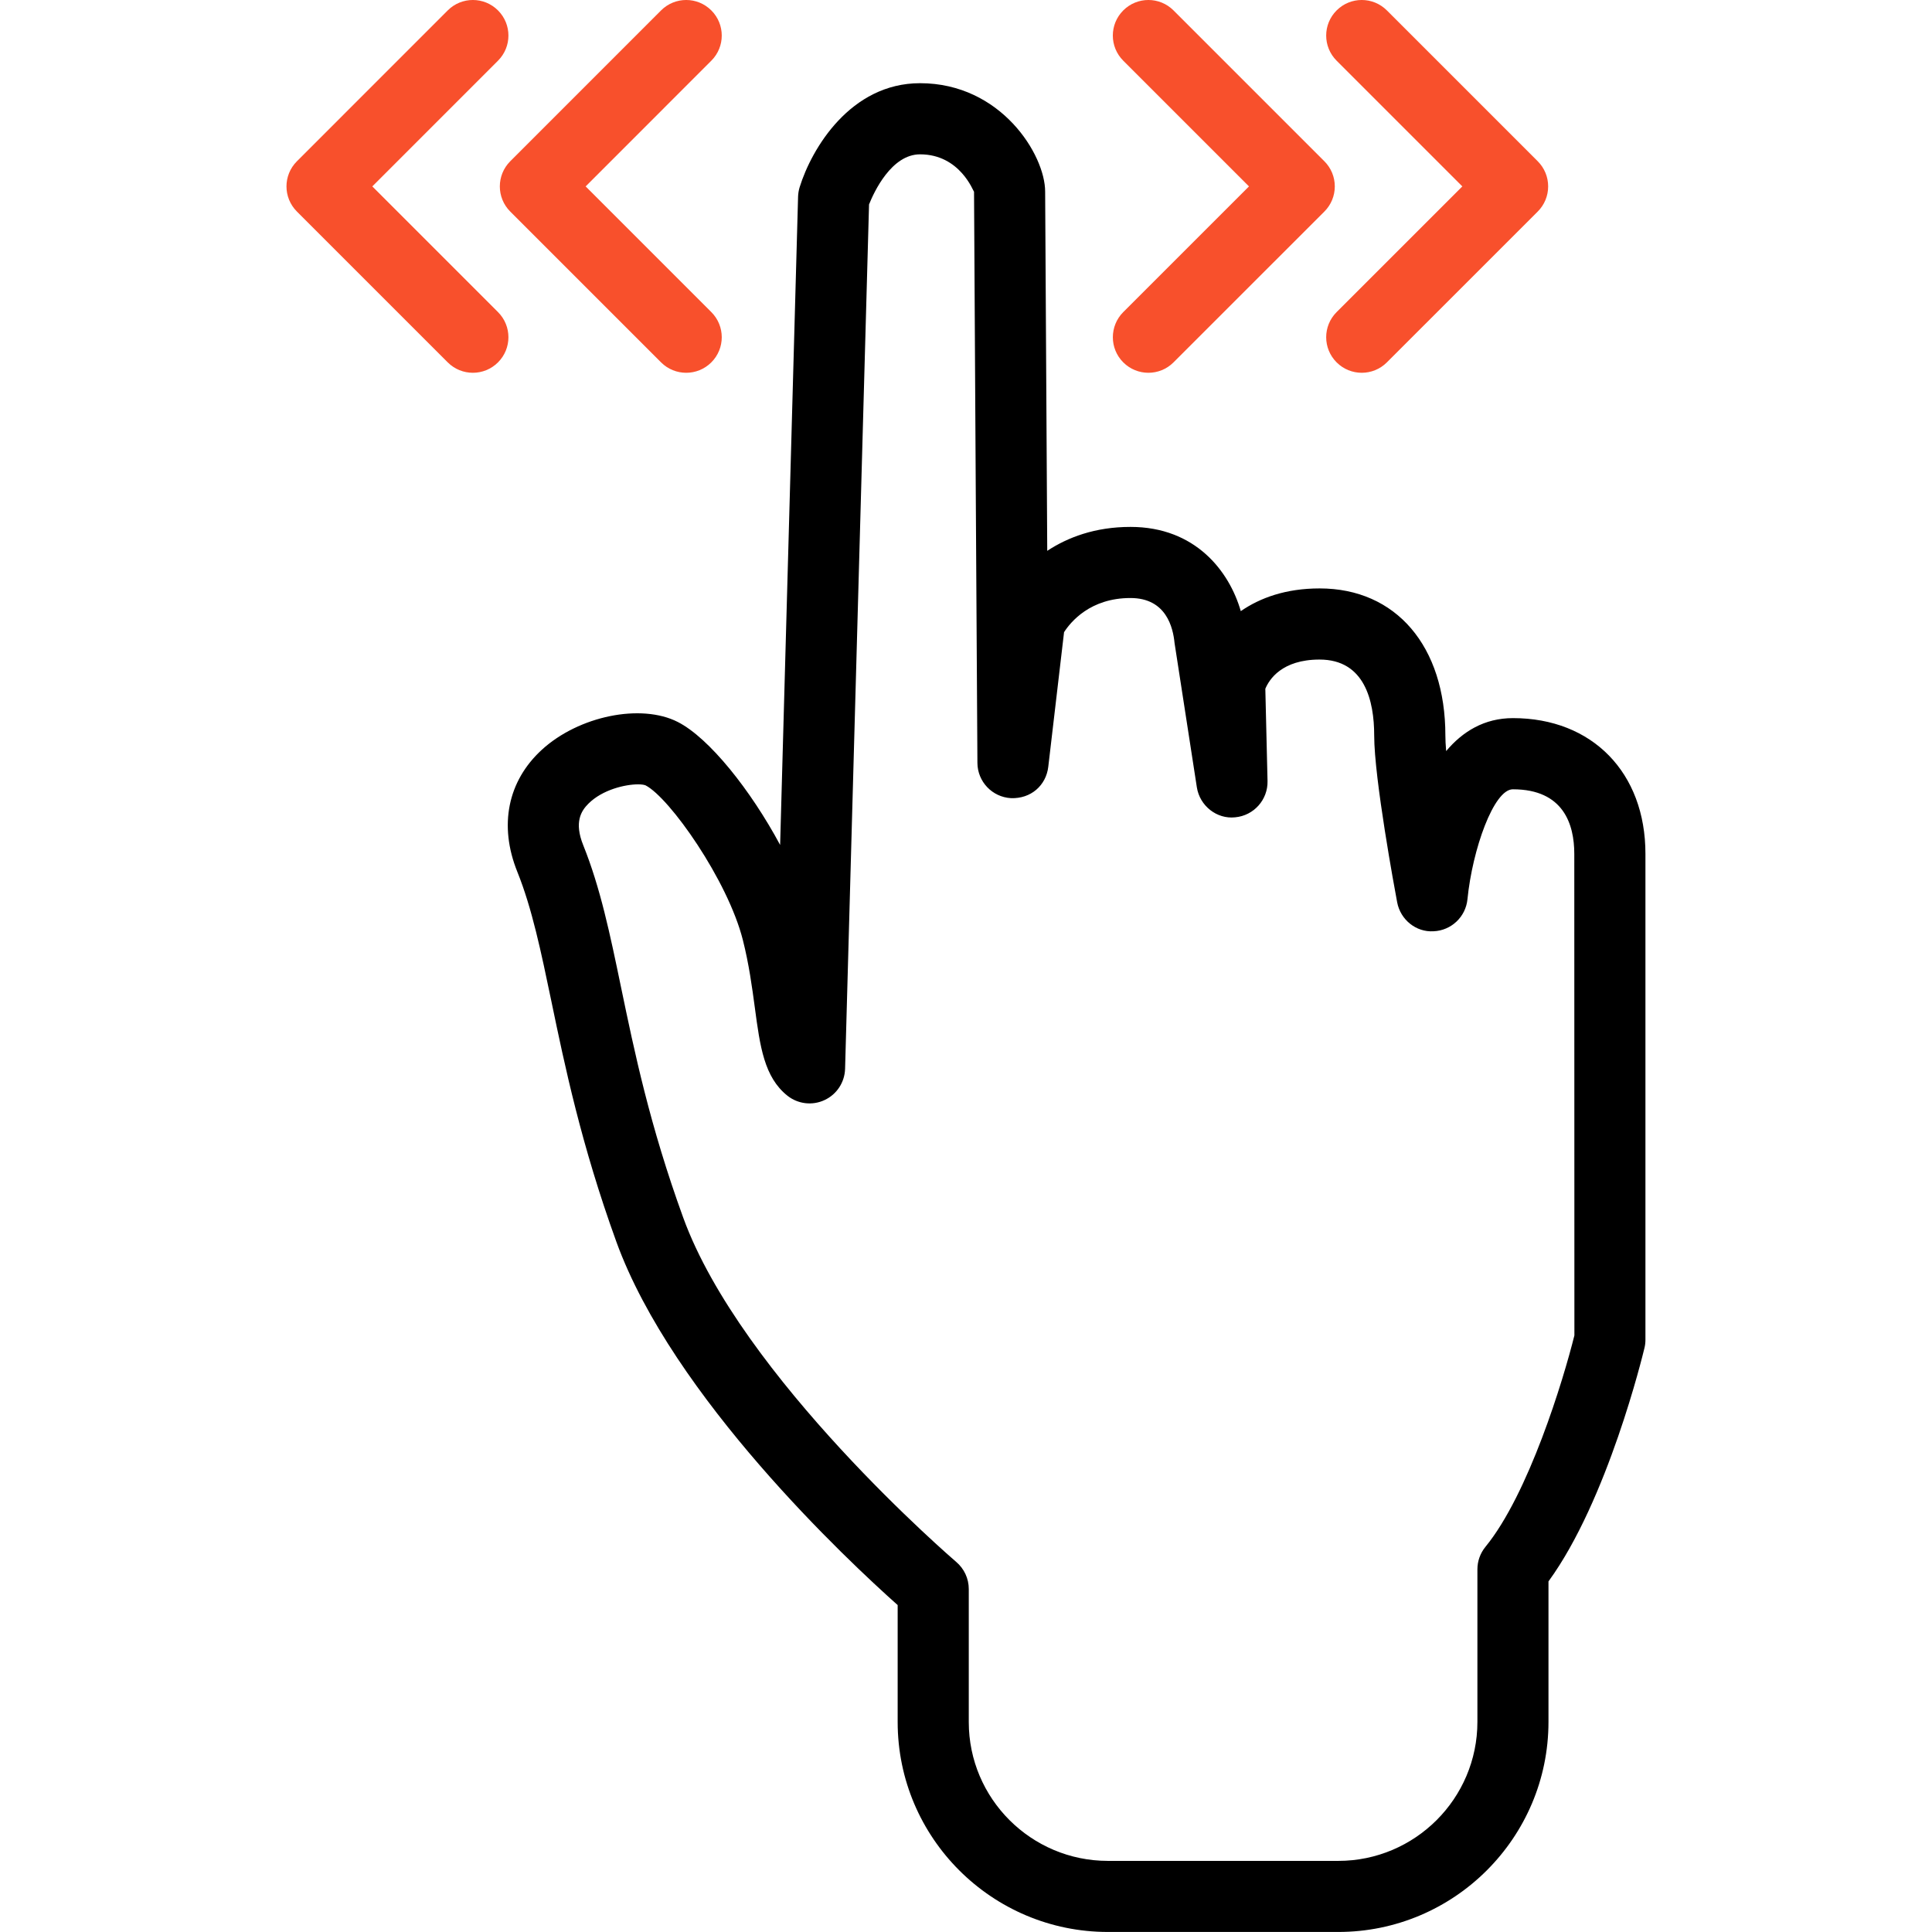 <?xml version="1.0" encoding="UTF-8"?> <svg xmlns="http://www.w3.org/2000/svg" width="800" height="800" viewBox="0 0 800 800" fill="none"><g clip-path="url(#clip0_149_4667)"><path d="M626.485 297.357C614.605 297.357 605.624 302.922 598.822 311.004C598.602 308.472 598.499 306.293 598.499 304.556C598.499 267.559 578.05 243.651 546.426 243.651C532.44 243.651 521.752 247.552 513.787 253.058C509.017 236.525 494.987 218.181 468.119 218.181C453.397 218.181 442.076 222.539 433.64 228.089C433.257 162.414 432.772 83.179 432.772 79.337C432.772 64.1 414.501 34.449 380.979 34.449C352.183 34.449 336.091 61.494 331.13 77.467C330.733 78.748 330.512 80.088 330.468 81.427L323.033 349.871C310.843 327.169 293.662 305.586 280.677 298.962C265.469 291.188 239.691 296.444 224.38 310.445C210.217 323.4 206.493 341.803 214.192 360.942C220.317 376.15 224.027 394.037 228.34 414.722C233.832 441.148 240.663 474.022 255.193 514.111C278.528 578.52 351.388 646.536 371.704 664.63V713.065C371.704 761.001 410.762 799.985 458.771 799.985H554.126C602.135 799.985 641.193 760.956 641.193 712.977V654.825C665.69 621.258 680.309 560.794 680.942 558.144C681.222 557.026 681.34 555.877 681.34 554.729V353.581C681.369 319.941 659.316 297.357 626.485 297.357ZM651.925 552.962C647.332 571.439 633.007 618.608 615.09 640.515C612.941 643.15 611.763 646.433 611.763 649.834V712.992C611.763 744.733 585.911 770.555 554.141 770.555H458.771C427.001 770.555 401.149 744.777 401.149 713.08V657.975C401.149 653.662 399.249 649.569 395.966 646.772C395.083 646.006 306.839 570.261 282.871 504.1C269.032 465.984 262.731 435.583 257.151 408.759C252.573 386.676 248.598 367.611 241.502 349.974C237.674 340.448 240.633 335.782 243.651 332.778C249.481 326.948 258.933 324.784 264.203 324.784C265.573 324.784 266.647 324.931 267.31 325.196C277.232 330.276 301.362 364.49 307.604 389.238C310.151 399.308 311.432 408.847 312.566 417.269C314.715 433.345 316.423 446.036 326.051 453.706C330.409 457.165 336.356 457.887 341.421 455.517C346.485 453.176 349.768 448.156 349.93 442.576L359.853 84.652C361.914 79.484 369.128 63.908 380.979 63.908C397.571 63.908 403.077 79.381 403.313 79.381L403.327 79.366C403.327 86.374 404.726 315.892 404.726 315.892C404.77 323.665 410.865 330.069 418.624 330.496C426.824 330.805 433.154 325.27 434.067 317.511L440.604 261.773C443.327 257.534 451.439 247.626 468.105 247.626C482.974 247.626 485.742 259.948 486.36 266.278L495.591 326.006C496.783 333.676 503.85 339.256 511.432 338.432C519.161 337.74 525.035 331.174 524.859 323.415L523.946 285.211C525.521 281.398 530.762 273.11 546.397 273.11C565.109 273.11 569.025 290.217 569.025 304.571C569.025 322.399 577.564 368.435 578.535 373.617C579.89 380.817 586.353 386.087 593.625 385.616C600.942 385.307 606.92 379.653 607.641 372.366C609.687 351.74 618.521 326.831 626.441 326.831C647.464 326.831 651.881 341.391 651.881 353.595L651.925 552.962Z" fill="black"></path><path d="M211.277 87.596L273.728 150.048C276.599 152.918 280.368 154.361 284.137 154.361C287.906 154.361 291.674 152.918 294.545 150.048C300.302 144.291 300.302 134.987 294.545 129.231L242.503 77.188L294.545 25.13C300.302 19.374 300.302 10.07 294.545 4.313C288.789 -1.443 279.485 -1.443 273.728 4.313L211.277 66.779C205.535 72.536 205.535 81.855 211.277 87.596Z" fill="#F8502C"></path><path d="M206.213 129.231L154.17 77.188L206.213 25.13C211.969 19.374 211.969 10.07 206.213 4.313C200.456 -1.443 191.152 -1.443 185.395 4.313L122.944 66.779C117.188 72.536 117.188 81.84 122.944 87.596L185.395 150.048C188.266 152.918 192.035 154.361 195.804 154.361C199.573 154.361 203.342 152.918 206.213 150.048C211.969 144.306 211.969 134.987 206.213 129.231Z" fill="#F8502C"></path><path d="M605.52 77.188L553.463 129.231C547.706 134.987 547.706 144.291 553.463 150.048C556.334 152.918 560.102 154.361 563.871 154.361C567.64 154.361 571.409 152.918 574.28 150.048L636.746 87.596C639.514 84.829 641.059 81.104 641.059 77.188C641.059 73.272 639.514 69.547 636.746 66.779L574.28 4.313C568.523 -1.443 559.219 -1.443 553.463 4.313C547.706 10.07 547.706 19.374 553.463 25.13L605.52 77.188Z" fill="#F8502C"></path><path d="M465.116 150.048C467.987 152.918 471.756 154.361 475.525 154.361C479.293 154.361 483.062 152.918 485.933 150.048L548.399 87.596C551.167 84.829 552.713 81.104 552.713 77.188C552.713 73.272 551.167 69.547 548.399 66.779L485.933 4.313C480.177 -1.443 470.872 -1.443 465.116 4.313C459.36 10.07 459.36 19.374 465.116 25.13L517.174 77.188L465.116 129.231C459.374 134.987 459.374 144.306 465.116 150.048Z" fill="#F8502C"></path></g><defs><clipPath id="clip0_149_4667"><rect width="800" height="800" fill="white"></rect></clipPath></defs></svg> 